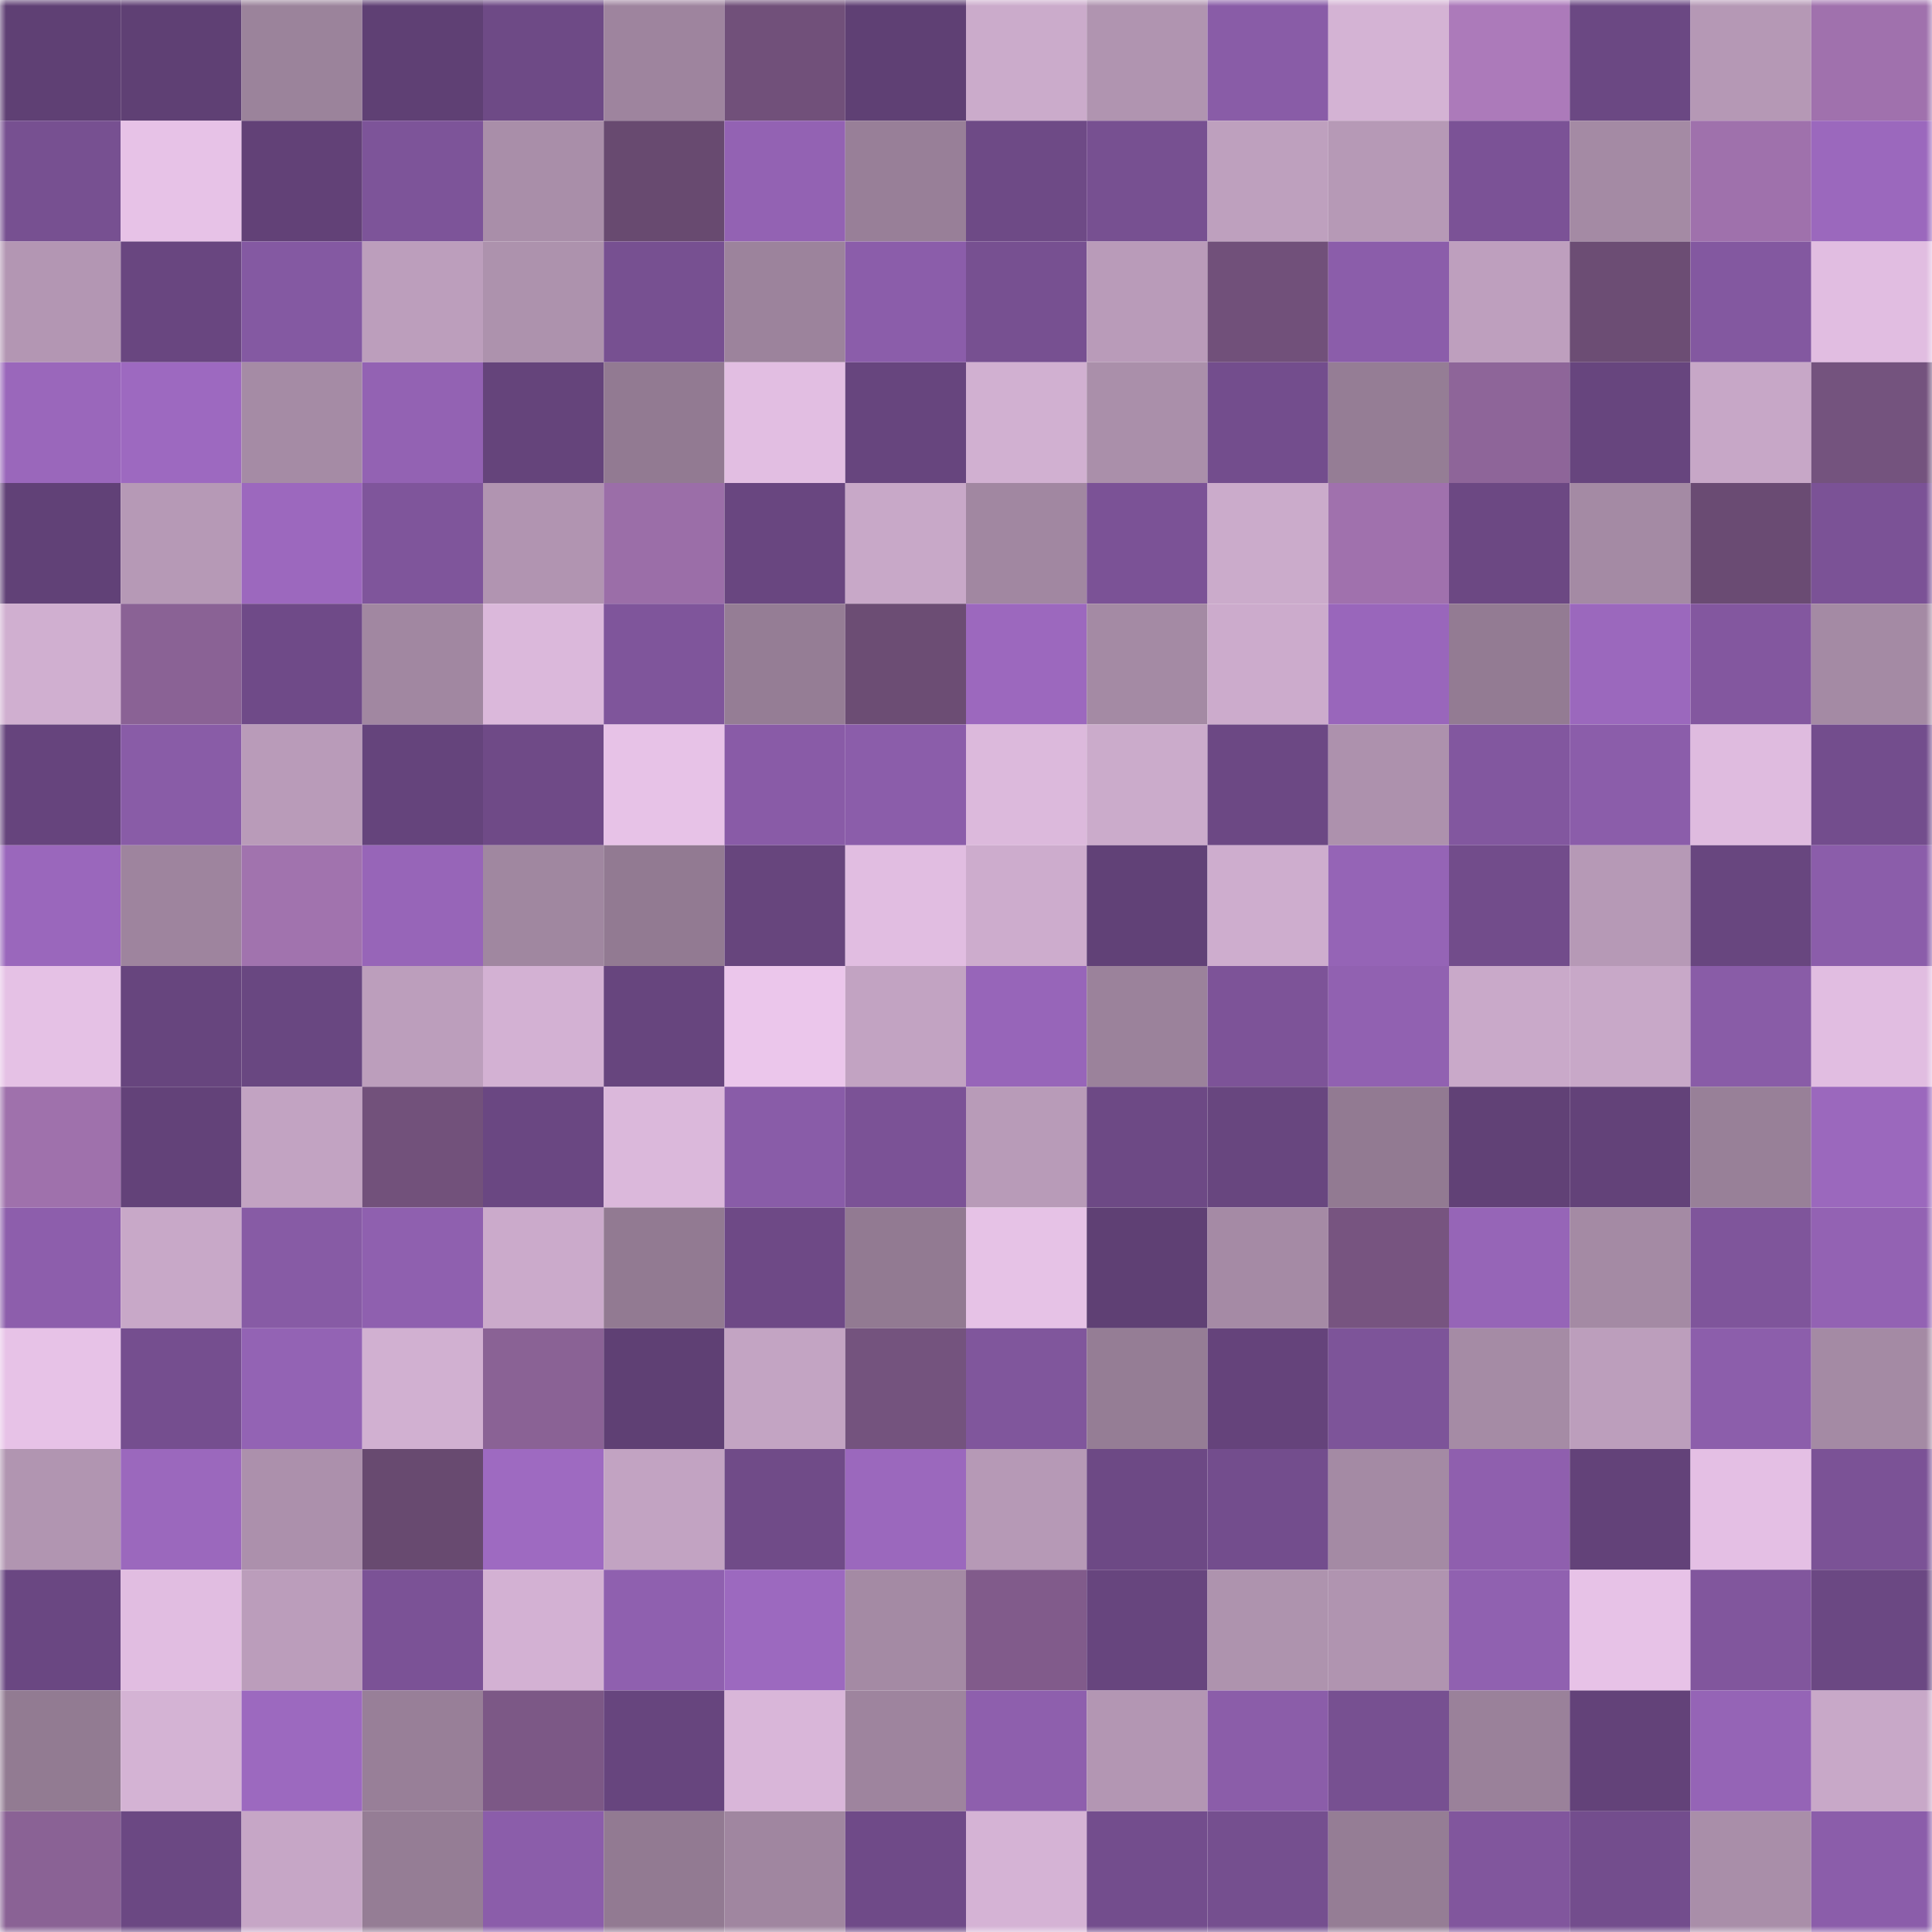 <svg viewBox="0 0 160 160" fill="none" role="img" xmlns="http://www.w3.org/2000/svg" width="240" height="240" name="farcaster%2Czerf"><mask id="1683774584" mask-type="alpha" maskUnits="userSpaceOnUse" x="0" y="0" width="160" height="160"><rect width="160" height="160" fill="#FFFFFF"></rect></mask><g mask="url(#1683774584)"><rect x="0" y="0" width="10" height="10" fill="#5f4074"></rect><rect x="10" y="0" width="10" height="10" fill="#5f4074"></rect><rect x="20" y="0" width="10" height="10" fill="#9b839b"></rect><rect x="30" y="0" width="10" height="10" fill="#5f4074"></rect><rect x="40" y="0" width="10" height="10" fill="#6e4a86"></rect><rect x="50" y="0" width="10" height="10" fill="#9e849e"></rect><rect x="60" y="0" width="10" height="10" fill="#71507a"></rect><rect x="70" y="0" width="10" height="10" fill="#5f4074"></rect><rect x="80" y="0" width="10" height="10" fill="#cbabcb"></rect><rect x="90" y="0" width="10" height="10" fill="#b094b0"></rect><rect x="100" y="0" width="10" height="10" fill="#895ca7"></rect><rect x="110" y="0" width="10" height="10" fill="#d4b3d4"></rect><rect x="120" y="0" width="10" height="10" fill="#ac7aba"></rect><rect x="130" y="0" width="10" height="10" fill="#6b4883"></rect><rect x="140" y="0" width="10" height="10" fill="#b598b5"></rect><rect x="150" y="0" width="10" height="10" fill="#a071ad"></rect><rect x="0" y="10" width="10" height="10" fill="#775091"></rect><rect x="10" y="10" width="10" height="10" fill="#e7c2e7"></rect><rect x="20" y="10" width="10" height="10" fill="#624177"></rect><rect x="30" y="10" width="10" height="10" fill="#7d5499"></rect><rect x="40" y="10" width="10" height="10" fill="#a98ea9"></rect><rect x="50" y="10" width="10" height="10" fill="#684a70"></rect><rect x="60" y="10" width="10" height="10" fill="#9362b3"></rect><rect x="70" y="10" width="10" height="10" fill="#987f98"></rect><rect x="80" y="10" width="10" height="10" fill="#6e4a86"></rect><rect x="90" y="10" width="10" height="10" fill="#775091"></rect><rect x="100" y="10" width="10" height="10" fill="#bea0be"></rect><rect x="110" y="10" width="10" height="10" fill="#b699b6"></rect><rect x="120" y="10" width="10" height="10" fill="#7b5296"></rect><rect x="130" y="10" width="10" height="10" fill="#a48aa4"></rect><rect x="140" y="10" width="10" height="10" fill="#9f71ac"></rect><rect x="150" y="10" width="10" height="10" fill="#9b68bd"></rect><rect x="0" y="20" width="10" height="10" fill="#b396b3"></rect><rect x="10" y="20" width="10" height="10" fill="#694680"></rect><rect x="20" y="20" width="10" height="10" fill="#8459a2"></rect><rect x="30" y="20" width="10" height="10" fill="#bc9ebc"></rect><rect x="40" y="20" width="10" height="10" fill="#ad92ad"></rect><rect x="50" y="20" width="10" height="10" fill="#775091"></rect><rect x="60" y="20" width="10" height="10" fill="#9c839c"></rect><rect x="70" y="20" width="10" height="10" fill="#8b5daa"></rect><rect x="80" y="20" width="10" height="10" fill="#775091"></rect><rect x="90" y="20" width="10" height="10" fill="#b99bb9"></rect><rect x="100" y="20" width="10" height="10" fill="#71507a"></rect><rect x="110" y="20" width="10" height="10" fill="#8b5daa"></rect><rect x="120" y="20" width="10" height="10" fill="#be9fbe"></rect><rect x="130" y="20" width="10" height="10" fill="#6c4d74"></rect><rect x="140" y="20" width="10" height="10" fill="#8358a0"></rect><rect x="150" y="20" width="10" height="10" fill="#e1bde1"></rect><rect x="0" y="30" width="10" height="10" fill="#9a67bb"></rect><rect x="10" y="30" width="10" height="10" fill="#9d69c0"></rect><rect x="20" y="30" width="10" height="10" fill="#a58ba5"></rect><rect x="30" y="30" width="10" height="10" fill="#9362b3"></rect><rect x="40" y="30" width="10" height="10" fill="#65447b"></rect><rect x="50" y="30" width="10" height="10" fill="#927a92"></rect><rect x="60" y="30" width="10" height="10" fill="#e2bee2"></rect><rect x="70" y="30" width="10" height="10" fill="#67457e"></rect><rect x="80" y="30" width="10" height="10" fill="#d1b0d1"></rect><rect x="90" y="30" width="10" height="10" fill="#aa8faa"></rect><rect x="100" y="30" width="10" height="10" fill="#734d8d"></rect><rect x="110" y="30" width="10" height="10" fill="#957d95"></rect><rect x="120" y="30" width="10" height="10" fill="#8e6599"></rect><rect x="130" y="30" width="10" height="10" fill="#67457e"></rect><rect x="140" y="30" width="10" height="10" fill="#c7a7c7"></rect><rect x="150" y="30" width="10" height="10" fill="#74537e"></rect><rect x="0" y="40" width="10" height="10" fill="#614177"></rect><rect x="10" y="40" width="10" height="10" fill="#b699b6"></rect><rect x="20" y="40" width="10" height="10" fill="#9c68be"></rect><rect x="30" y="40" width="10" height="10" fill="#7f559b"></rect><rect x="40" y="40" width="10" height="10" fill="#b194b1"></rect><rect x="50" y="40" width="10" height="10" fill="#9b6ea8"></rect><rect x="60" y="40" width="10" height="10" fill="#694680"></rect><rect x="70" y="40" width="10" height="10" fill="#c8a8c8"></rect><rect x="80" y="40" width="10" height="10" fill="#a187a1"></rect><rect x="90" y="40" width="10" height="10" fill="#7b5296"></rect><rect x="100" y="40" width="10" height="10" fill="#cbabcb"></rect><rect x="110" y="40" width="10" height="10" fill="#a071ad"></rect><rect x="120" y="40" width="10" height="10" fill="#6c4883"></rect><rect x="130" y="40" width="10" height="10" fill="#a48aa4"></rect><rect x="140" y="40" width="10" height="10" fill="#6a4b73"></rect><rect x="150" y="40" width="10" height="10" fill="#7b5296"></rect><rect x="0" y="50" width="10" height="10" fill="#d0afd0"></rect><rect x="10" y="50" width="10" height="10" fill="#8a6295"></rect><rect x="20" y="50" width="10" height="10" fill="#6f4a88"></rect><rect x="30" y="50" width="10" height="10" fill="#a187a1"></rect><rect x="40" y="50" width="10" height="10" fill="#dbb8db"></rect><rect x="50" y="50" width="10" height="10" fill="#7f559b"></rect><rect x="60" y="50" width="10" height="10" fill="#957d95"></rect><rect x="70" y="50" width="10" height="10" fill="#6c4d74"></rect><rect x="80" y="50" width="10" height="10" fill="#9c68be"></rect><rect x="90" y="50" width="10" height="10" fill="#a48aa4"></rect><rect x="100" y="50" width="10" height="10" fill="#ccabcc"></rect><rect x="110" y="50" width="10" height="10" fill="#9966bb"></rect><rect x="120" y="50" width="10" height="10" fill="#937b93"></rect><rect x="130" y="50" width="10" height="10" fill="#9b68bd"></rect><rect x="140" y="50" width="10" height="10" fill="#83579f"></rect><rect x="150" y="50" width="10" height="10" fill="#a48aa4"></rect><rect x="0" y="60" width="10" height="10" fill="#66447d"></rect><rect x="10" y="60" width="10" height="10" fill="#895ca7"></rect><rect x="20" y="60" width="10" height="10" fill="#b99bb9"></rect><rect x="30" y="60" width="10" height="10" fill="#65447c"></rect><rect x="40" y="60" width="10" height="10" fill="#6f4a87"></rect><rect x="50" y="60" width="10" height="10" fill="#e7c2e7"></rect><rect x="60" y="60" width="10" height="10" fill="#895ba7"></rect><rect x="70" y="60" width="10" height="10" fill="#8b5daa"></rect><rect x="80" y="60" width="10" height="10" fill="#dcb9dc"></rect><rect x="90" y="60" width="10" height="10" fill="#cbabcb"></rect><rect x="100" y="60" width="10" height="10" fill="#6c4884"></rect><rect x="110" y="60" width="10" height="10" fill="#ad91ad"></rect><rect x="120" y="60" width="10" height="10" fill="#82579f"></rect><rect x="130" y="60" width="10" height="10" fill="#8b5daa"></rect><rect x="140" y="60" width="10" height="10" fill="#dfbbdf"></rect><rect x="150" y="60" width="10" height="10" fill="#734d8d"></rect><rect x="0" y="70" width="10" height="10" fill="#9a67bc"></rect><rect x="10" y="70" width="10" height="10" fill="#9e849e"></rect><rect x="20" y="70" width="10" height="10" fill="#a173ae"></rect><rect x="30" y="70" width="10" height="10" fill="#9765b8"></rect><rect x="40" y="70" width="10" height="10" fill="#a087a0"></rect><rect x="50" y="70" width="10" height="10" fill="#927a92"></rect><rect x="60" y="70" width="10" height="10" fill="#67457d"></rect><rect x="70" y="70" width="10" height="10" fill="#e1bde1"></rect><rect x="80" y="70" width="10" height="10" fill="#cdaccd"></rect><rect x="90" y="70" width="10" height="10" fill="#614177"></rect><rect x="100" y="70" width="10" height="10" fill="#ceadce"></rect><rect x="110" y="70" width="10" height="10" fill="#9564b6"></rect><rect x="120" y="70" width="10" height="10" fill="#724c8b"></rect><rect x="130" y="70" width="10" height="10" fill="#b699b6"></rect><rect x="140" y="70" width="10" height="10" fill="#68467f"></rect><rect x="150" y="70" width="10" height="10" fill="#8b5daa"></rect><rect x="0" y="80" width="10" height="10" fill="#e5c1e5"></rect><rect x="10" y="80" width="10" height="10" fill="#67457e"></rect><rect x="20" y="80" width="10" height="10" fill="#694781"></rect><rect x="30" y="80" width="10" height="10" fill="#bc9ebc"></rect><rect x="40" y="80" width="10" height="10" fill="#d3b1d3"></rect><rect x="50" y="80" width="10" height="10" fill="#67457e"></rect><rect x="60" y="80" width="10" height="10" fill="#ebc6eb"></rect><rect x="70" y="80" width="10" height="10" fill="#c2a3c2"></rect><rect x="80" y="80" width="10" height="10" fill="#9765b9"></rect><rect x="90" y="80" width="10" height="10" fill="#9b829b"></rect><rect x="100" y="80" width="10" height="10" fill="#7d5398"></rect><rect x="110" y="80" width="10" height="10" fill="#9161b1"></rect><rect x="120" y="80" width="10" height="10" fill="#c9a9c9"></rect><rect x="130" y="80" width="10" height="10" fill="#c8a8c8"></rect><rect x="140" y="80" width="10" height="10" fill="#895ca7"></rect><rect x="150" y="80" width="10" height="10" fill="#e1bde1"></rect><rect x="0" y="90" width="10" height="10" fill="#9f71ac"></rect><rect x="10" y="90" width="10" height="10" fill="#634279"></rect><rect x="20" y="90" width="10" height="10" fill="#c2a3c2"></rect><rect x="30" y="90" width="10" height="10" fill="#72517b"></rect><rect x="40" y="90" width="10" height="10" fill="#6a4782"></rect><rect x="50" y="90" width="10" height="10" fill="#dbb8db"></rect><rect x="60" y="90" width="10" height="10" fill="#895ca8"></rect><rect x="70" y="90" width="10" height="10" fill="#7b5296"></rect><rect x="80" y="90" width="10" height="10" fill="#b89bb8"></rect><rect x="90" y="90" width="10" height="10" fill="#6d4985"></rect><rect x="100" y="90" width="10" height="10" fill="#68467f"></rect><rect x="110" y="90" width="10" height="10" fill="#927a92"></rect><rect x="120" y="90" width="10" height="10" fill="#614176"></rect><rect x="130" y="90" width="10" height="10" fill="#634279"></rect><rect x="140" y="90" width="10" height="10" fill="#988098"></rect><rect x="150" y="90" width="10" height="10" fill="#9b68bd"></rect><rect x="0" y="100" width="10" height="10" fill="#8d5eac"></rect><rect x="10" y="100" width="10" height="10" fill="#c8a8c8"></rect><rect x="20" y="100" width="10" height="10" fill="#875ba5"></rect><rect x="30" y="100" width="10" height="10" fill="#8f60af"></rect><rect x="40" y="100" width="10" height="10" fill="#cbaacb"></rect><rect x="50" y="100" width="10" height="10" fill="#927a92"></rect><rect x="60" y="100" width="10" height="10" fill="#6e4986"></rect><rect x="70" y="100" width="10" height="10" fill="#927a92"></rect><rect x="80" y="100" width="10" height="10" fill="#e6c2e6"></rect><rect x="90" y="100" width="10" height="10" fill="#5f4074"></rect><rect x="100" y="100" width="10" height="10" fill="#a58aa5"></rect><rect x="110" y="100" width="10" height="10" fill="#775480"></rect><rect x="120" y="100" width="10" height="10" fill="#9665b7"></rect><rect x="130" y="100" width="10" height="10" fill="#a48aa4"></rect><rect x="140" y="100" width="10" height="10" fill="#7f559b"></rect><rect x="150" y="100" width="10" height="10" fill="#9362b3"></rect><rect x="0" y="110" width="10" height="10" fill="#e7c2e7"></rect><rect x="10" y="110" width="10" height="10" fill="#754e8f"></rect><rect x="20" y="110" width="10" height="10" fill="#9363b4"></rect><rect x="30" y="110" width="10" height="10" fill="#d1b0d1"></rect><rect x="40" y="110" width="10" height="10" fill="#8a6295"></rect><rect x="50" y="110" width="10" height="10" fill="#5f4074"></rect><rect x="60" y="110" width="10" height="10" fill="#c3a4c3"></rect><rect x="70" y="110" width="10" height="10" fill="#74537e"></rect><rect x="80" y="110" width="10" height="10" fill="#80569c"></rect><rect x="90" y="110" width="10" height="10" fill="#957d95"></rect><rect x="100" y="110" width="10" height="10" fill="#65437b"></rect><rect x="110" y="110" width="10" height="10" fill="#7d5499"></rect><rect x="120" y="110" width="10" height="10" fill="#a58ba5"></rect><rect x="130" y="110" width="10" height="10" fill="#bc9ebc"></rect><rect x="140" y="110" width="10" height="10" fill="#8c5eab"></rect><rect x="150" y="110" width="10" height="10" fill="#a48aa4"></rect><rect x="0" y="120" width="10" height="10" fill="#b195b1"></rect><rect x="10" y="120" width="10" height="10" fill="#9b68bd"></rect><rect x="20" y="120" width="10" height="10" fill="#ac90ac"></rect><rect x="30" y="120" width="10" height="10" fill="#684a70"></rect><rect x="40" y="120" width="10" height="10" fill="#9e6ac1"></rect><rect x="50" y="120" width="10" height="10" fill="#c2a3c2"></rect><rect x="60" y="120" width="10" height="10" fill="#704b88"></rect><rect x="70" y="120" width="10" height="10" fill="#9b68bd"></rect><rect x="80" y="120" width="10" height="10" fill="#b699b6"></rect><rect x="90" y="120" width="10" height="10" fill="#6d4985"></rect><rect x="100" y="120" width="10" height="10" fill="#734d8d"></rect><rect x="110" y="120" width="10" height="10" fill="#a48aa4"></rect><rect x="120" y="120" width="10" height="10" fill="#8f5fae"></rect><rect x="130" y="120" width="10" height="10" fill="#634279"></rect><rect x="140" y="120" width="10" height="10" fill="#e4bfe4"></rect><rect x="150" y="120" width="10" height="10" fill="#7b5296"></rect><rect x="0" y="130" width="10" height="10" fill="#6a4782"></rect><rect x="10" y="130" width="10" height="10" fill="#e1bde1"></rect><rect x="20" y="130" width="10" height="10" fill="#bb9dbb"></rect><rect x="30" y="130" width="10" height="10" fill="#7b5296"></rect><rect x="40" y="130" width="10" height="10" fill="#d3b1d3"></rect><rect x="50" y="130" width="10" height="10" fill="#8f60af"></rect><rect x="60" y="130" width="10" height="10" fill="#9c69bf"></rect><rect x="70" y="130" width="10" height="10" fill="#a48aa4"></rect><rect x="80" y="130" width="10" height="10" fill="#815b8b"></rect><rect x="90" y="130" width="10" height="10" fill="#67457e"></rect><rect x="100" y="130" width="10" height="10" fill="#ae93ae"></rect><rect x="110" y="130" width="10" height="10" fill="#b094b0"></rect><rect x="120" y="130" width="10" height="10" fill="#9061b0"></rect><rect x="130" y="130" width="10" height="10" fill="#e7c2e7"></rect><rect x="140" y="130" width="10" height="10" fill="#81569d"></rect><rect x="150" y="130" width="10" height="10" fill="#6b4883"></rect><rect x="0" y="140" width="10" height="10" fill="#927b92"></rect><rect x="10" y="140" width="10" height="10" fill="#d4b3d4"></rect><rect x="20" y="140" width="10" height="10" fill="#9c69bf"></rect><rect x="30" y="140" width="10" height="10" fill="#987f98"></rect><rect x="40" y="140" width="10" height="10" fill="#7c5886"></rect><rect x="50" y="140" width="10" height="10" fill="#67457e"></rect><rect x="60" y="140" width="10" height="10" fill="#d9b6d9"></rect><rect x="70" y="140" width="10" height="10" fill="#9e849e"></rect><rect x="80" y="140" width="10" height="10" fill="#8e5fad"></rect><rect x="90" y="140" width="10" height="10" fill="#b396b3"></rect><rect x="100" y="140" width="10" height="10" fill="#8b5da9"></rect><rect x="110" y="140" width="10" height="10" fill="#775091"></rect><rect x="120" y="140" width="10" height="10" fill="#9a819a"></rect><rect x="130" y="140" width="10" height="10" fill="#634279"></rect><rect x="140" y="140" width="10" height="10" fill="#9564b6"></rect><rect x="150" y="140" width="10" height="10" fill="#c8a8c8"></rect><rect x="0" y="150" width="10" height="10" fill="#8a6295"></rect><rect x="10" y="150" width="10" height="10" fill="#6b4883"></rect><rect x="20" y="150" width="10" height="10" fill="#c6a6c6"></rect><rect x="30" y="150" width="10" height="10" fill="#957d95"></rect><rect x="40" y="150" width="10" height="10" fill="#8b5daa"></rect><rect x="50" y="150" width="10" height="10" fill="#927a92"></rect><rect x="60" y="150" width="10" height="10" fill="#a086a0"></rect><rect x="70" y="150" width="10" height="10" fill="#6f4a88"></rect><rect x="80" y="150" width="10" height="10" fill="#d5b3d5"></rect><rect x="90" y="150" width="10" height="10" fill="#734d8d"></rect><rect x="100" y="150" width="10" height="10" fill="#754f8f"></rect><rect x="110" y="150" width="10" height="10" fill="#957d95"></rect><rect x="120" y="150" width="10" height="10" fill="#81569d"></rect><rect x="130" y="150" width="10" height="10" fill="#734d8d"></rect><rect x="140" y="150" width="10" height="10" fill="#a98ea9"></rect><rect x="150" y="150" width="10" height="10" fill="#8b5daa"></rect></g></svg>
